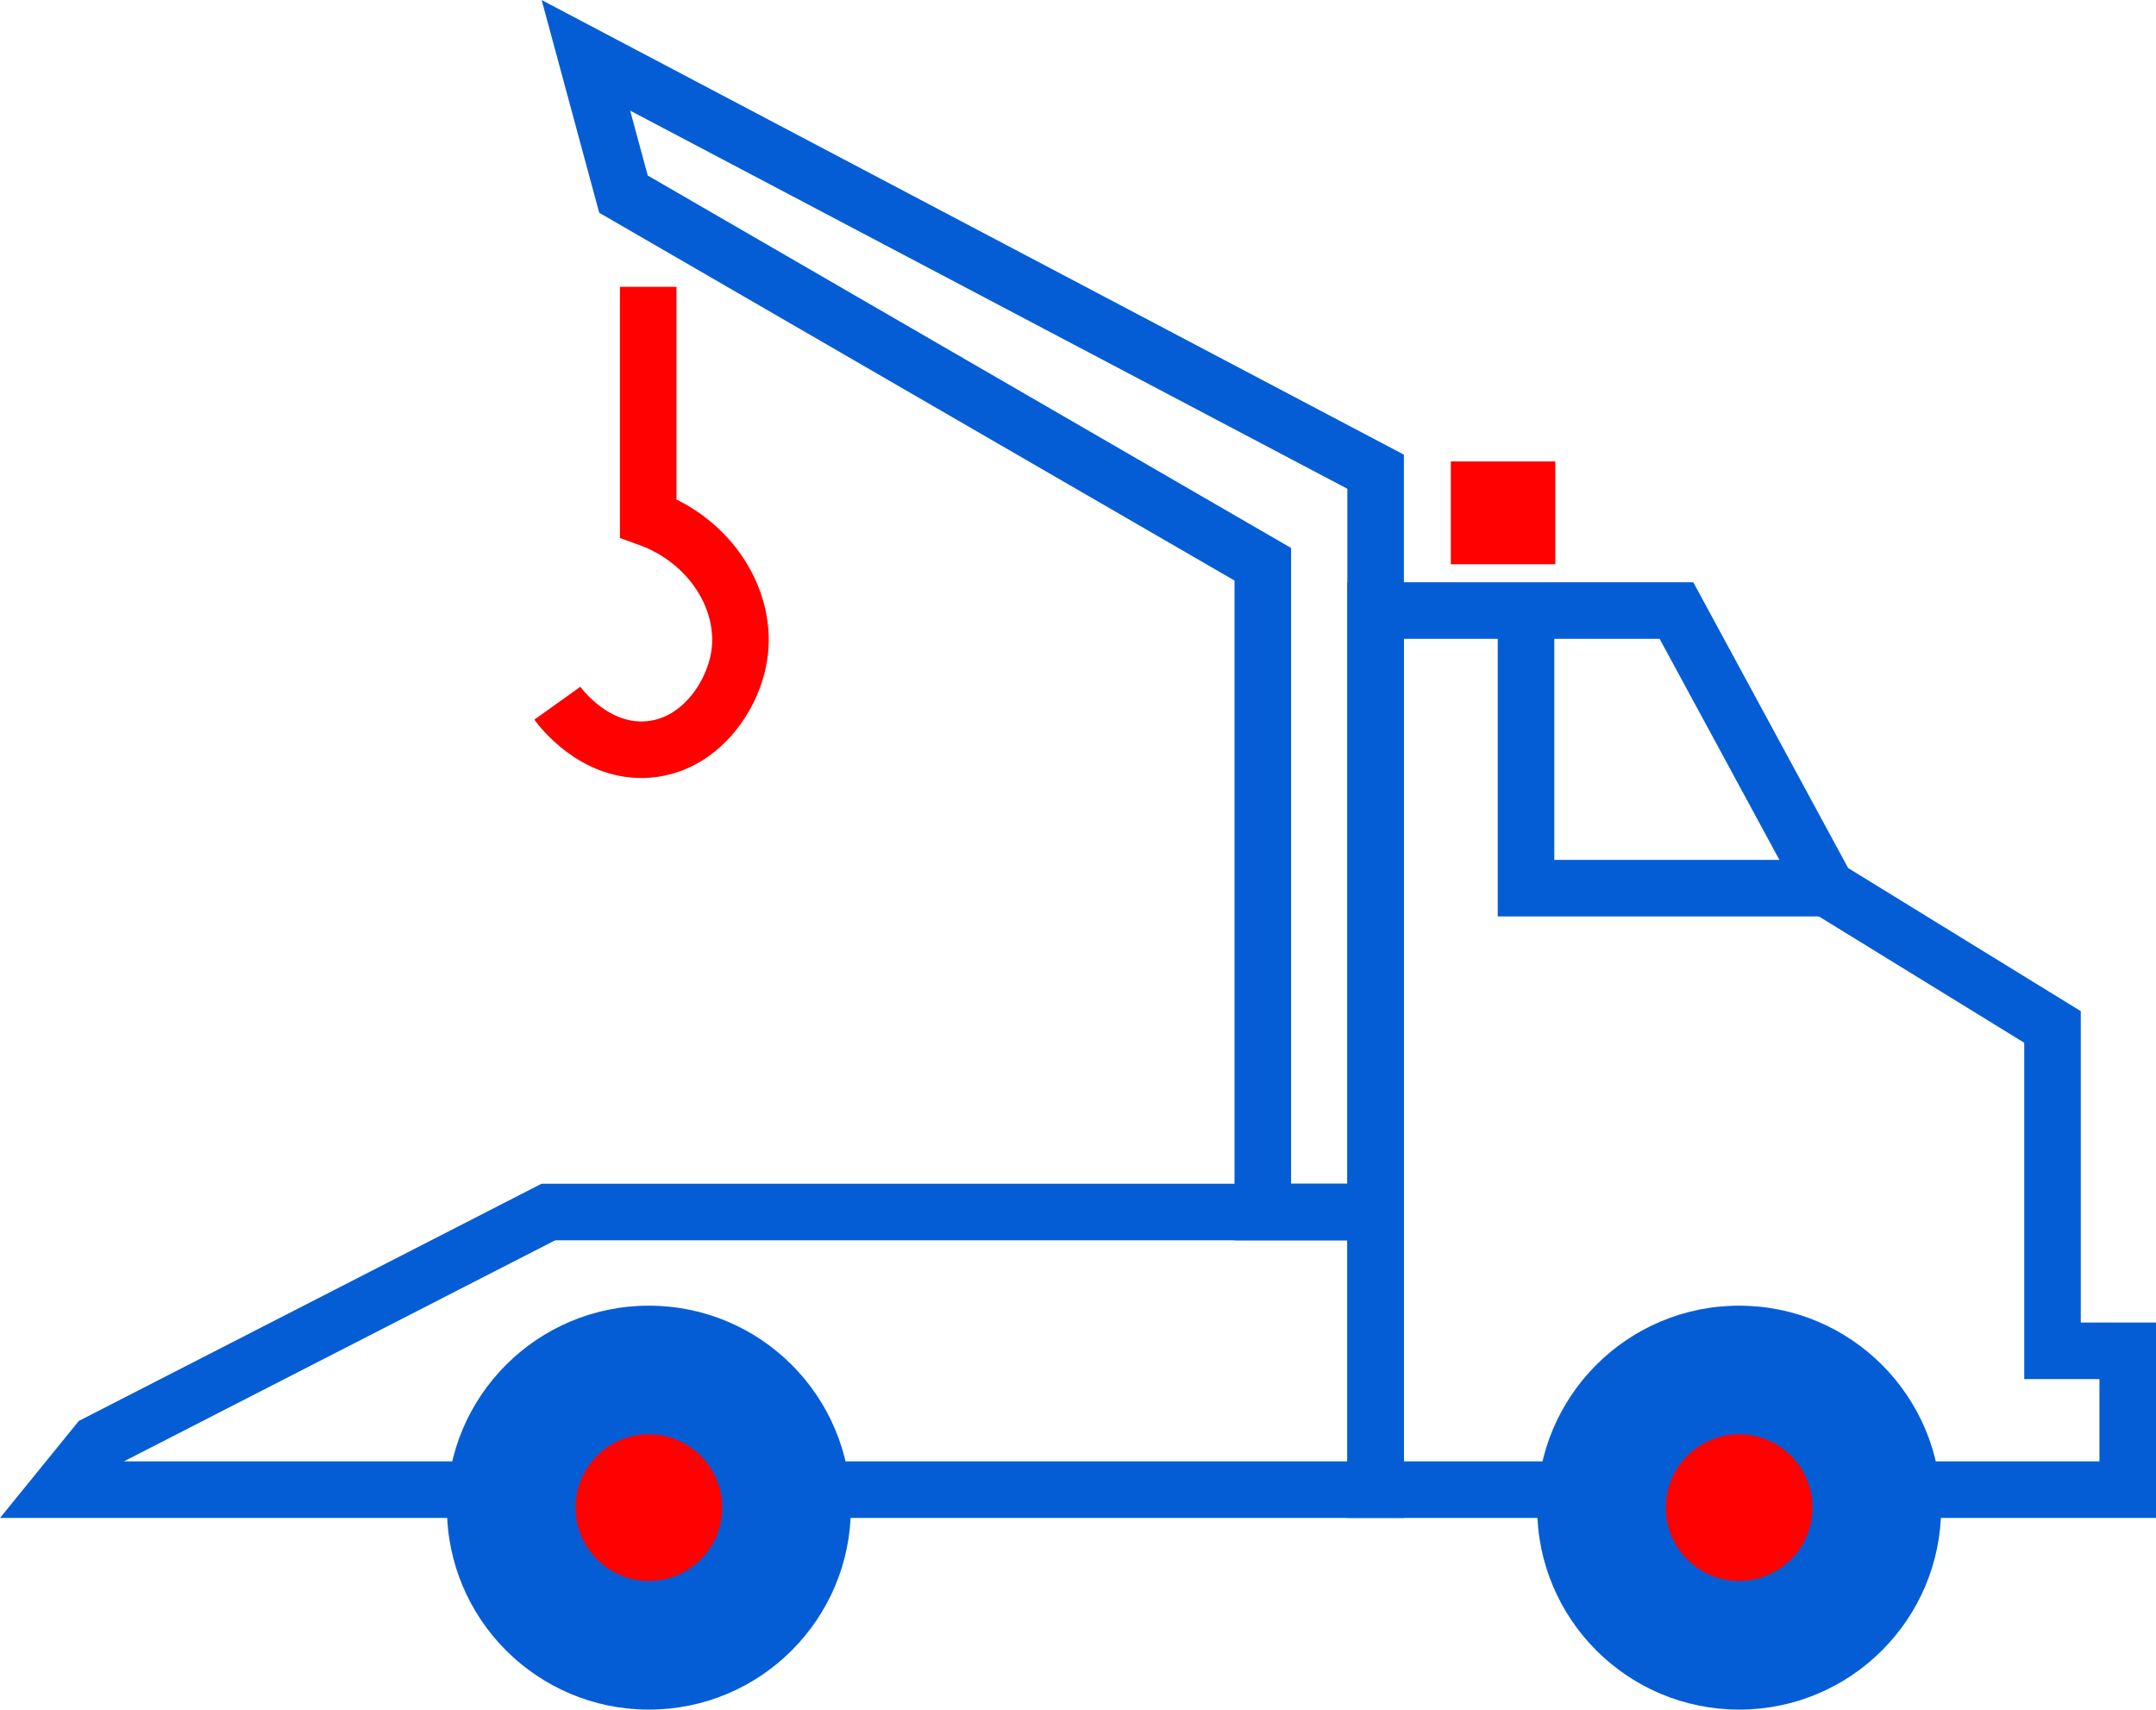 <svg xmlns="http://www.w3.org/2000/svg" viewBox="0 0 533.71 423.24"><g id="Layer_2" data-name="Layer 2"><g id="Layer_1-2" data-name="Layer 1"><polygon points="312.6 300.06 312.6 139.69 154.34 48.06 145.04 13.7 340.53 116.78 340.53 300.06 312.6 300.06" style="fill:none;stroke:#055dd6;stroke-miterlimit:10;stroke-width:14px"></polygon><polygon points="340.53 151.15 340.53 368.79 526.71 368.79 526.71 334.42 508.09 334.42 508.09 254.24 452.24 219.88 415 151.15 340.53 151.15" style="fill:none;stroke:#055dd6;stroke-miterlimit:10;stroke-width:14px"></polygon><polygon points="24.02 357.33 135.73 300.06 340.53 300.06 340.53 368.79 14.71 368.79 24.02 357.33" style="fill:none;stroke:#055dd6;stroke-miterlimit:10;stroke-width:14px"></polygon><polyline points="377.76 151.15 377.76 219.88 452.24 219.88" style="fill:none;stroke:#055dd6;stroke-miterlimit:10;stroke-width:14px"></polyline><path d="M160.46,71v57.27c15.69,5.66,24.77,20.64,22.49,34.36-1.67,10.09-9.89,21.91-22.49,22.91-13.31,1.07-21.94-10.68-22.49-11.45" style="fill:none;stroke:#ff0101;stroke-miterlimit:10;stroke-width:14px"></path><rect x="359.15" y="114.24" width="25.86" height="25.45" style="fill:#ff0101"></rect><circle cx="160.63" cy="373.24" r="50" style="fill:#055dd6"></circle><circle cx="160.63" cy="373.24" r="13.16" style="fill:#ff0101;stroke:#ff0101;stroke-miterlimit:10;stroke-width:10px"></circle><circle cx="430.52" cy="373.24" r="50" style="fill:#055dd6"></circle><circle cx="430.52" cy="373.24" r="13.16" style="fill:#ff0101;stroke:#ff0101;stroke-miterlimit:10;stroke-width:10px"></circle></g></g></svg>